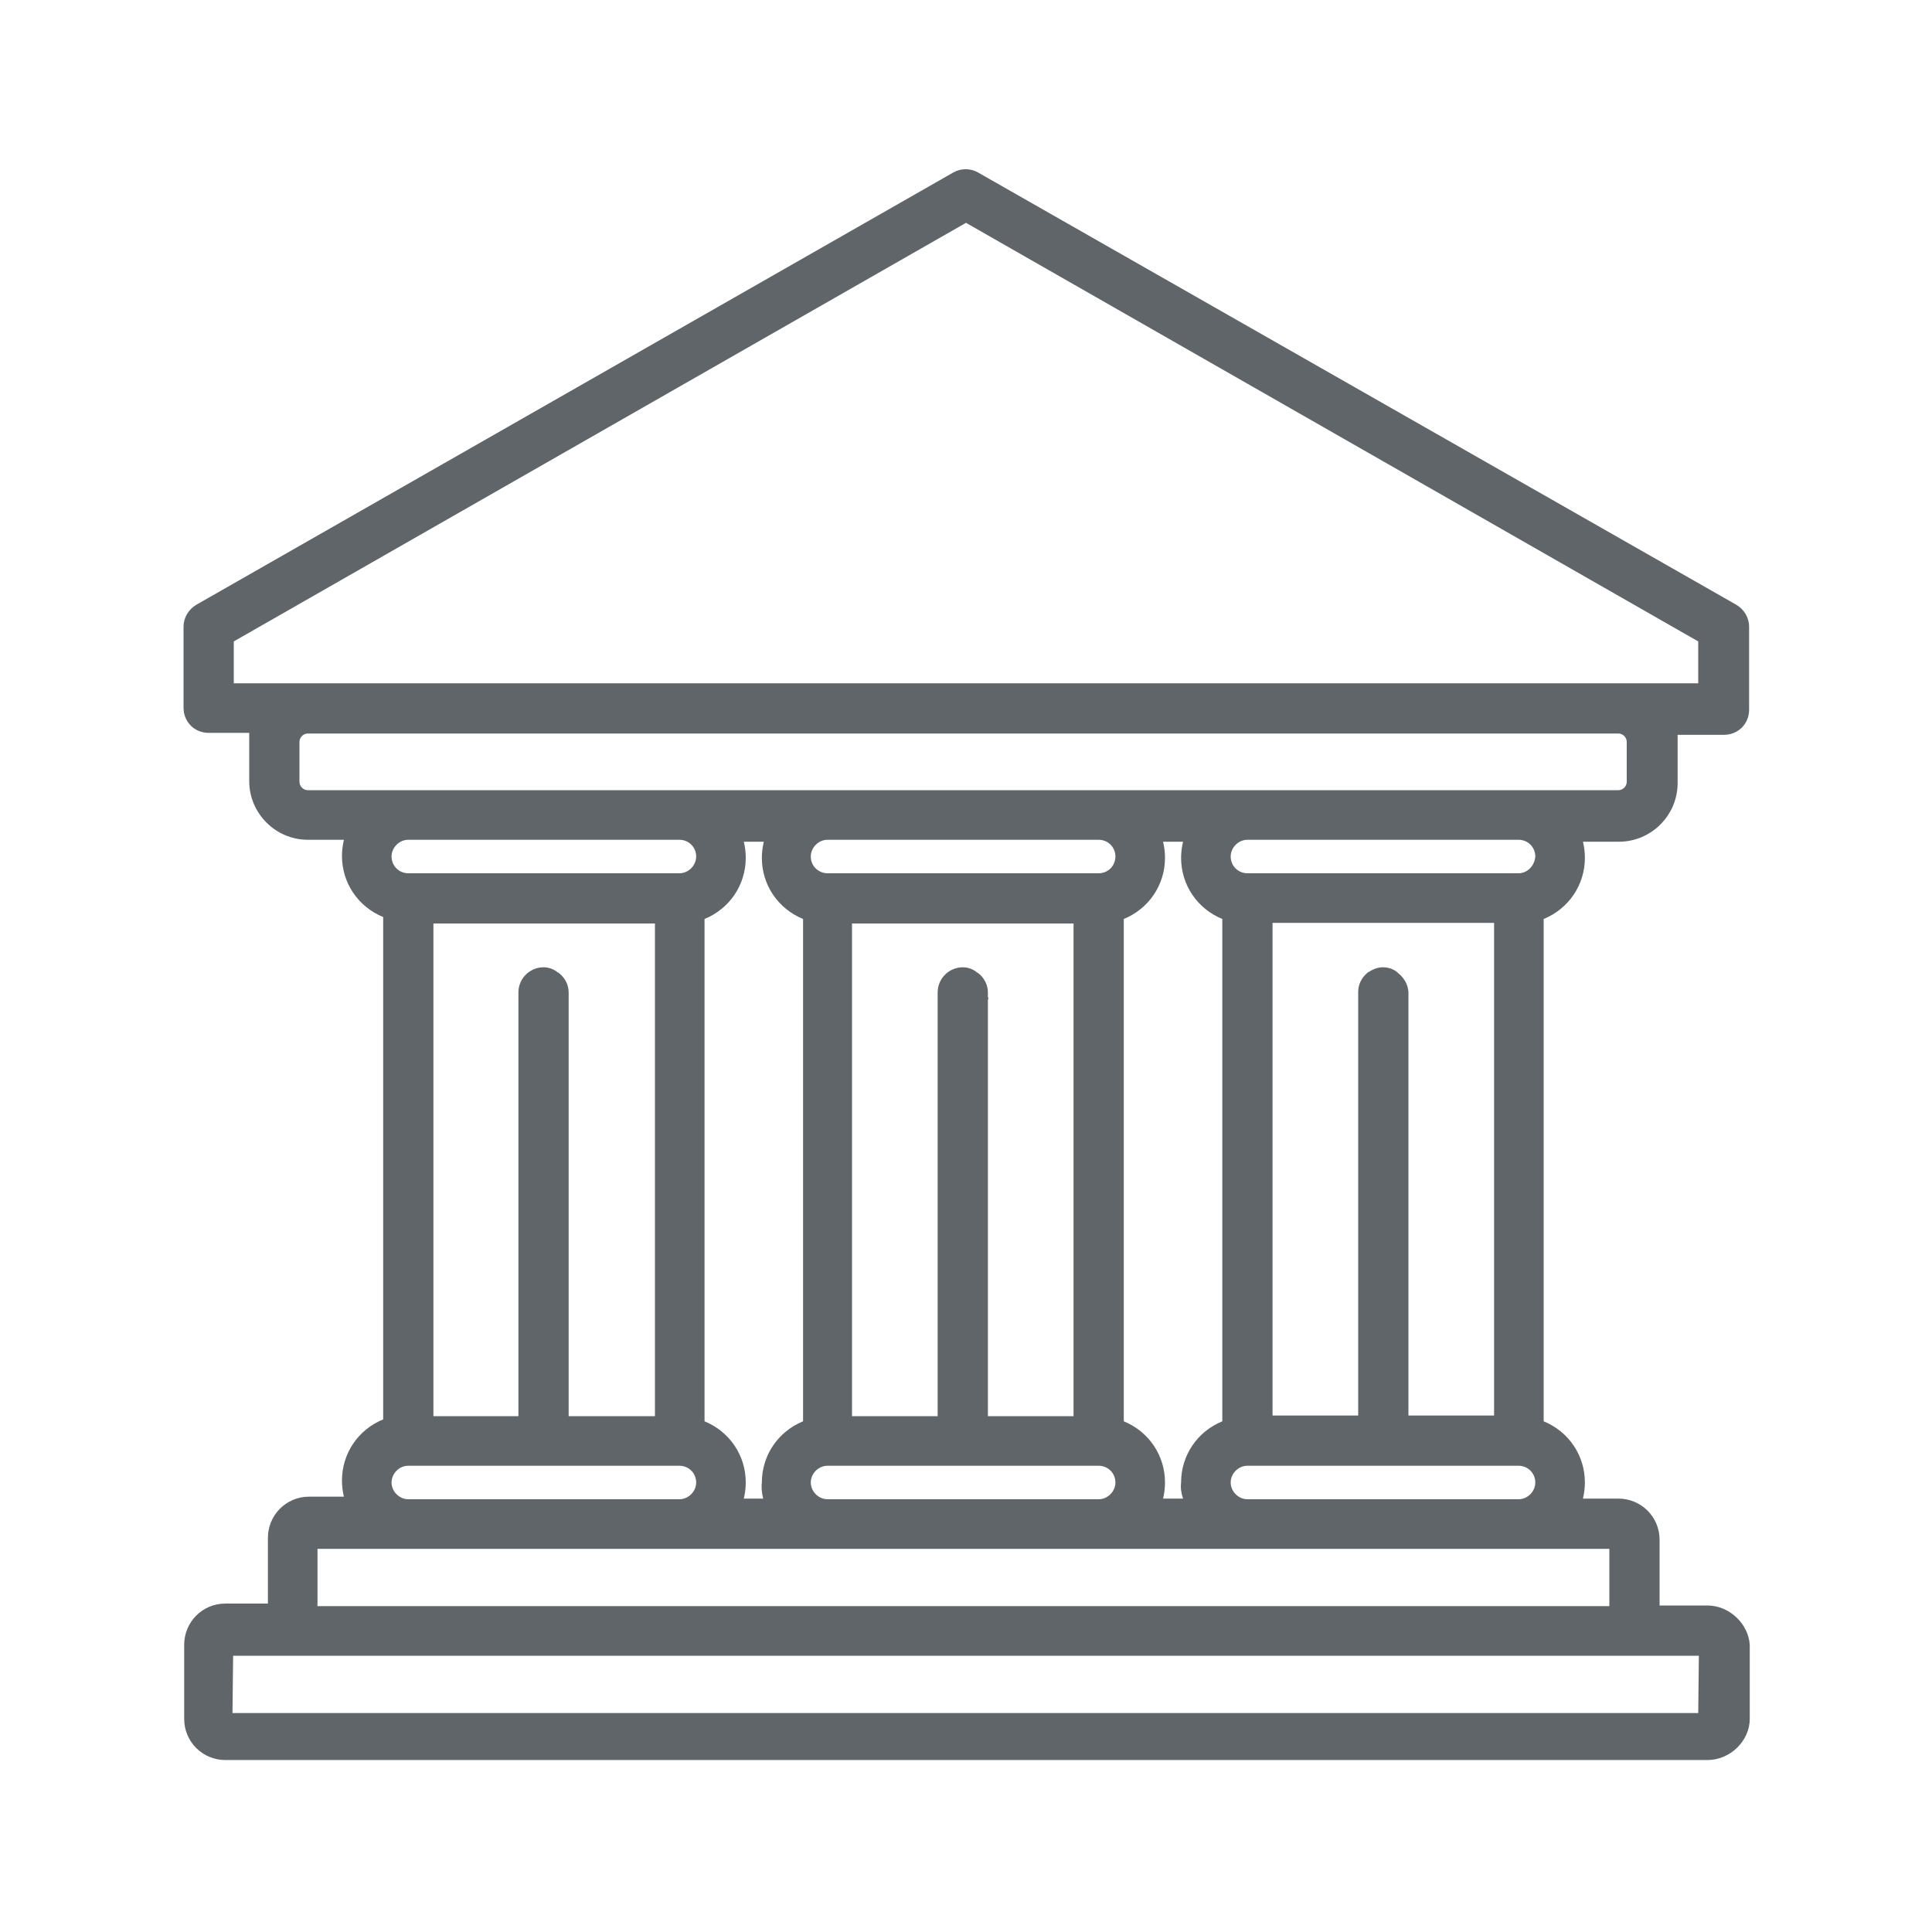 <?xml version="1.0" encoding="utf-8"?>
<!-- Generator: Adobe Illustrator 24.1.3, SVG Export Plug-In . SVG Version: 6.00 Build 0)  -->
<svg version="1.1" id="Layer_1" xmlns="http://www.w3.org/2000/svg" xmlns:xlink="http://www.w3.org/1999/xlink" x="0px" y="0px"
	 viewBox="0 0 300 300" style="enable-background:new 0 0 300 300;" xml:space="preserve">
<style type="text/css">
	.st0{fill:#5F6569;}
</style>
<path class="st0" d="M265.1,249.3h-7.4v-10.2c0-3.6-2.9-6.4-6.4-6.4h-5.5l0,0c0.2-0.9,0.3-1.7,0.3-2.5c0-4.2-2.5-7.9-6.4-9.5l0,0
	v-78l0,0c3.9-1.6,6.4-5.3,6.4-9.5c0-0.8-0.1-1.7-0.3-2.5l0,0h5.6c5,0,9.1-4.1,9.1-9.1l0-7.5h7.2c2.2,0,3.9-1.7,3.9-3.9V97.3
	c0-1.4-0.8-2.7-2-3.4L151.9,26.8c-1.2-0.7-2.7-0.7-3.9,0L30.5,93.9c-1.2,0.7-2,2-2,3.4v12.6c0,2.2,1.7,3.9,3.9,3.9h6.3l0,7.5
	c0,5,4.1,9.1,9.1,9.1h5.6l0,0c-0.2,0.9-0.3,1.7-0.3,2.5c0,4.2,2.5,7.9,6.4,9.5l0,0v78l0,0c-3.9,1.6-6.4,5.3-6.4,9.5
	c0,0.8,0.1,1.7,0.3,2.5l0,0H48c-3.6,0-6.4,2.9-6.4,6.4v10.2h-6.6c-3.6,0-6.4,2.9-6.4,6.4v11.5c0,3.6,2.9,6.4,6.4,6.4h230.1
	c3.6,0,6.6-3,6.6-6.4v-11.5C271.5,252.2,268.6,249.3,265.1,249.3z M36.3,106.1v-6.5l0,0l113.7-65l0,0l113.7,65v6.5H36.3z
	 M47.8,122.7c-0.7,0-1.3-0.6-1.3-1.3v-6.2c0-0.7,0.6-1.3,1.3-1.3h203.5c0.7,0,1.3,0.6,1.3,1.3v6.2c0,0.7-0.6,1.3-1.3,1.3H47.8z
	 M217.1,151.1c0,0-0.1-0.1-0.1-0.1c0,0-0.1,0-0.1-0.1c-0.7-0.5-1.4-0.7-2.2-0.7c-0.8,0-1.5,0.3-2.3,0.8l0,0c-1,0.8-1.5,1.9-1.5,3
	v0.7c0,0.2,0,0.4,0,0.4v64.7h-13.3v-76.5h34.4v76.5h-13.3v-65.8C218.6,152.9,218.1,151.9,217.1,151.1z M235.8,227.6
	c1.4,0,2.6,1.1,2.6,2.6c0,1.4-1.2,2.6-2.6,2.6h-42.1c-1.4,0-2.6-1.2-2.6-2.6c0-1.4,1.2-2.6,2.6-2.6H235.8z M235.8,135.6h-42.1
	c-1.4,0-2.6-1.1-2.6-2.6c0-1.4,1.2-2.6,2.6-2.6h42.1c1.4,0,2.6,1.1,2.6,2.6C238.3,134.4,237.2,135.6,235.8,135.6z M183.7,232.7
	L183.7,232.7l-3.1,0l0,0c0.2-0.8,0.3-1.7,0.3-2.5c0-4.2-2.5-7.9-6.4-9.5l0,0v-78l0,0c3.9-1.6,6.4-5.3,6.4-9.5c0-0.8-0.1-1.7-0.3-2.5
	l0,0h3.1l0,0c-0.2,0.9-0.3,1.7-0.3,2.5c0,4.2,2.5,7.9,6.4,9.5l0,0v78l0,0c-3.9,1.6-6.4,5.3-6.4,9.5
	C183.3,231,183.4,231.8,183.7,232.7z M153.4,154.8v-0.7c0-1.1-0.5-2.2-1.5-3c-0.1,0-0.1-0.1-0.2-0.1c0,0-0.1,0-0.1-0.1
	c-0.7-0.5-1.4-0.7-2.1-0.7c-2.1,0-3.9,1.7-3.9,3.9v0.8c0,0.1,0,0.1,0,0.2v64.8h-13.3v-76.5h34.4v76.5h-13.3v-64.7
	C153.5,155.1,153.5,155,153.4,154.8z M170.6,227.6c1.4,0,2.6,1.1,2.6,2.6c0,1.4-1.2,2.6-2.6,2.6h-42.1c-1.4,0-2.6-1.2-2.6-2.6
	c0-1.4,1.2-2.6,2.6-2.6H170.6z M170.6,135.6h-42.1c-1.4,0-2.6-1.1-2.6-2.6c0-1.4,1.2-2.6,2.6-2.6h42.1c1.4,0,2.6,1.1,2.6,2.6
	C173.2,134.4,172.1,135.6,170.6,135.6z M118.5,232.7L118.5,232.7l-3,0l0,0c0.2-0.9,0.3-1.7,0.3-2.5c0-4.2-2.5-7.9-6.4-9.5l0,0v-78
	l0,0c3.9-1.6,6.4-5.3,6.4-9.5c0-0.8-0.1-1.7-0.3-2.5l0,0h3.1l0,0c-0.2,0.9-0.3,1.7-0.3,2.5c0,4.2,2.5,7.9,6.4,9.5l0,0v78l0,0
	c-3.9,1.6-6.4,5.3-6.4,9.5C118.2,231,118.3,231.8,118.5,232.7z M88.3,154.8v-0.7c0-1.1-0.5-2.2-1.5-3c-0.1-0.1-0.1-0.1-0.2-0.1
	c0,0-0.1,0-0.1-0.1c-0.7-0.5-1.4-0.7-2.1-0.7c-2.1,0-3.9,1.7-3.9,3.9l0,65.8H67.3v-76.5h34.4v76.5H88.3v-64.7
	C88.3,155.1,88.3,155,88.3,154.8z M105.5,227.6c1.4,0,2.6,1.1,2.6,2.6c0,1.4-1.2,2.6-2.6,2.6H63.4c-1.4,0-2.6-1.2-2.6-2.6
	c0-1.4,1.2-2.6,2.6-2.6H105.5z M105.5,135.6H63.4c-1.4,0-2.6-1.1-2.6-2.6c0-1.4,1.2-2.6,2.6-2.6h42.1c1.4,0,2.6,1.1,2.6,2.6
	C108.1,134.4,106.9,135.6,105.5,135.6z M49.3,240.5h200.6v8.9H49.3V240.5z M263.8,257.1l-0.1,8.9H36.1l0,0l0.1-8.9L263.8,257.1
	L263.8,257.1z"/>
</svg>
